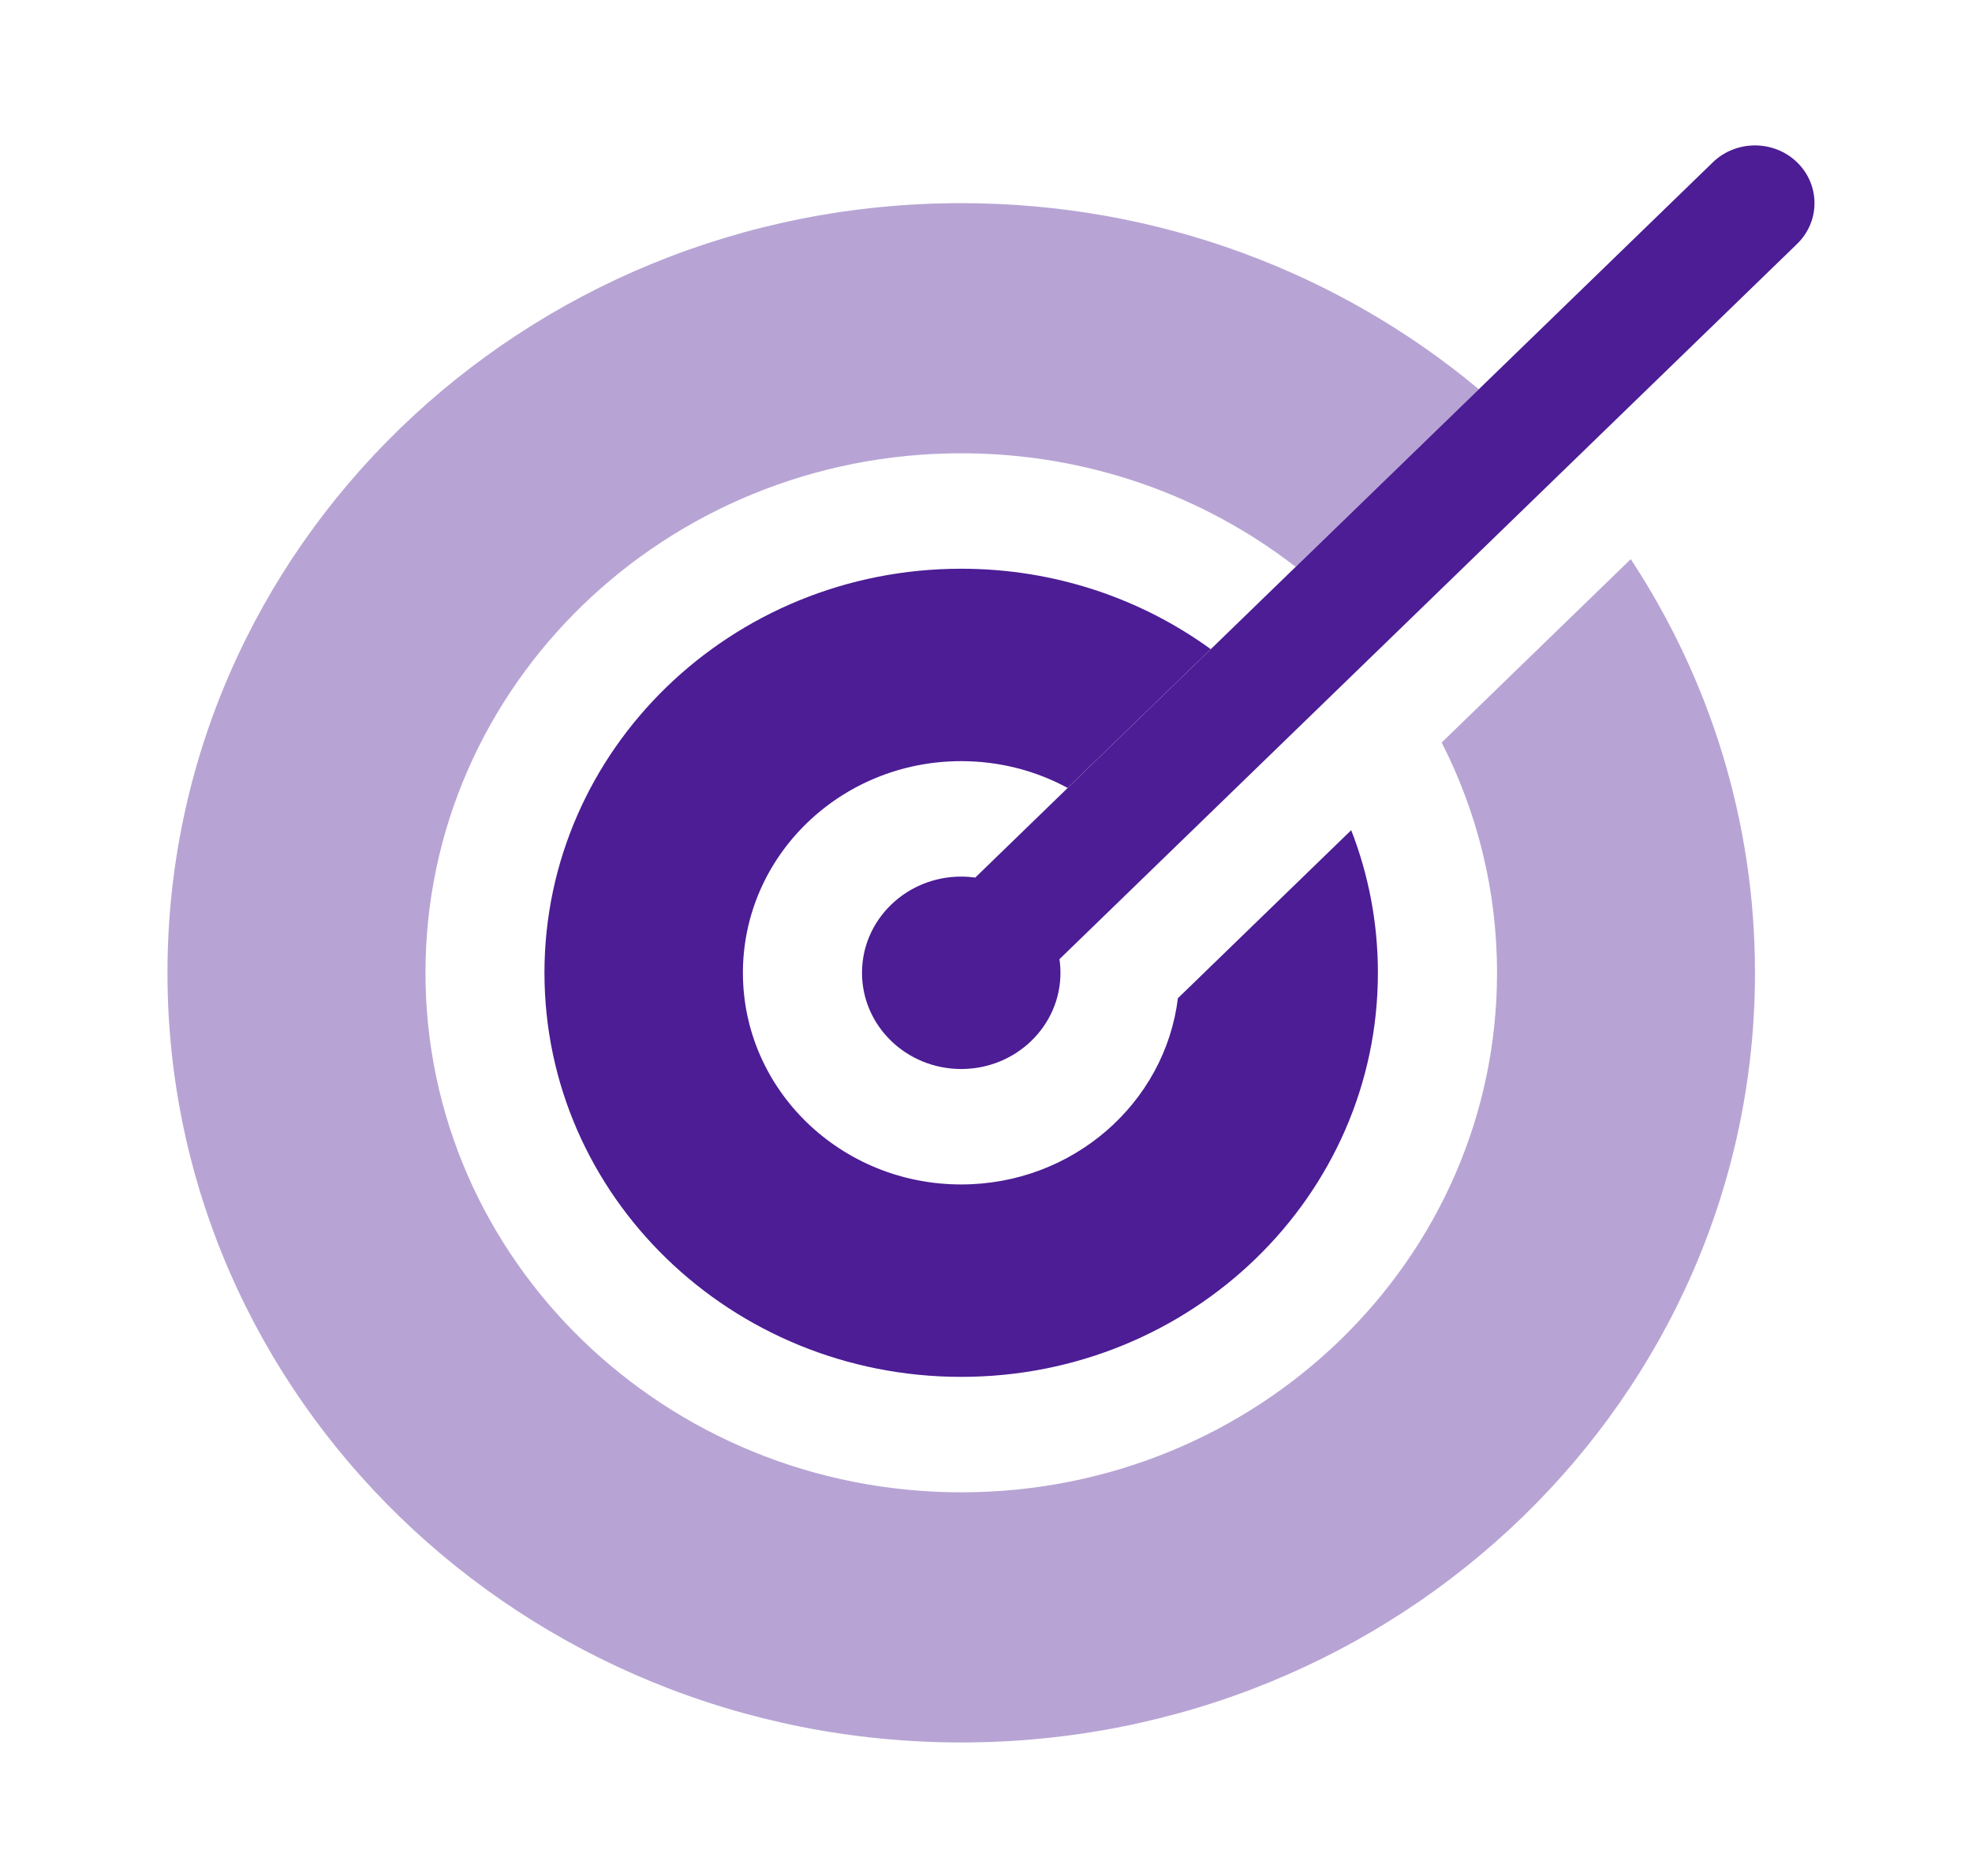 <svg width="41" height="39" viewBox="0 0 41 39" fill="none" xmlns="http://www.w3.org/2000/svg">
<path opacity="0.4" d="M30.747 8.092L26.938 11.784C25.033 10.307 22.615 9.423 19.985 9.423C13.833 9.423 8.846 14.258 8.846 20.223C8.846 26.188 13.833 31.023 19.985 31.023C26.137 31.023 31.125 26.188 31.125 20.223C31.125 18.504 30.71 16.879 29.974 15.436L33.905 11.624C35.54 14.108 36.488 17.058 36.488 20.223C36.488 29.059 29.1 36.223 19.985 36.223C10.871 36.223 3.482 29.059 3.482 20.223C3.482 11.386 10.871 4.223 19.985 4.223C24.097 4.223 27.857 5.681 30.747 8.092Z" fill="#4C1D95"/>
<path d="M25.173 13.495C23.727 12.445 21.93 11.823 19.984 11.823C15.199 11.823 11.32 15.584 11.32 20.223C11.32 24.862 15.199 28.623 19.984 28.623C24.769 28.623 28.648 24.862 28.648 20.223C28.648 19.179 28.452 18.18 28.093 17.258L24.49 20.751C24.221 22.932 22.306 24.623 19.984 24.623C17.478 24.623 15.446 22.653 15.446 20.223C15.446 17.793 17.478 15.823 19.984 15.823C20.788 15.823 21.542 16.025 22.197 16.38L25.173 13.495Z" fill="#4C1D95"/>
<path d="M37.363 5.071L22.027 19.94C22.041 20.032 22.048 20.127 22.048 20.223C22.048 21.327 21.124 22.223 19.985 22.223C18.845 22.223 17.922 21.327 17.922 20.223C17.922 19.118 18.845 18.223 19.985 18.223C20.084 18.223 20.181 18.23 20.277 18.243L35.612 3.374C36.096 2.906 36.879 2.906 37.363 3.374C37.846 3.843 37.846 4.603 37.363 5.071Z" fill="#4C1D95"/>
</svg>
